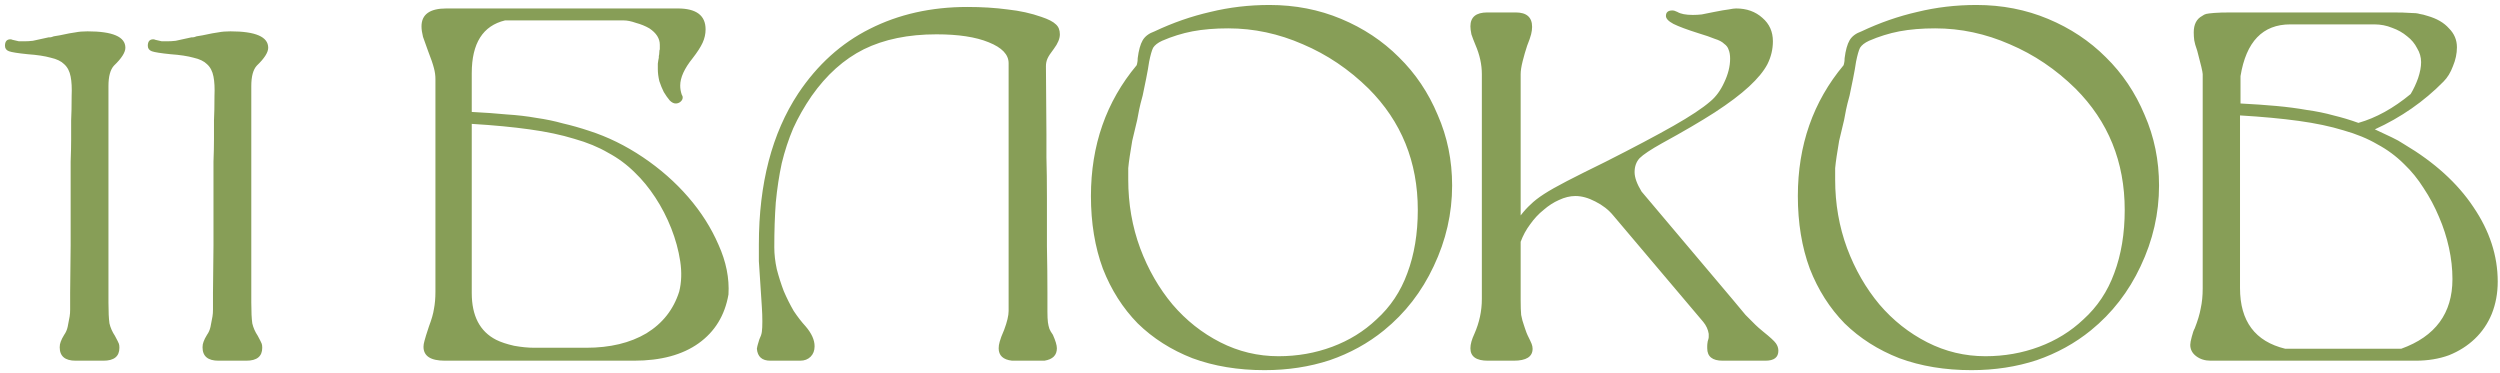 <?xml version="1.0" encoding="UTF-8"?> <svg xmlns="http://www.w3.org/2000/svg" width="201" height="30" viewBox="0 0 201 30" fill="none"> <path d="M5.68 15.76C5.68 14.613 5.68 13.693 5.68 13C5.707 12.307 5.72 11.707 5.72 11.2C5.72 10.693 5.72 10.187 5.72 9.68C5.747 9.173 5.76 8.52 5.76 7.72C5.787 7.08 5.76 6.56 5.68 6.16C5.6 5.733 5.427 5.4 5.16 5.16C4.92 4.92 4.56 4.747 4.08 4.64C3.6 4.507 2.987 4.413 2.24 4.36C1.44 4.28 0.933 4.2 0.72 4.12C0.507 4.04 0.4 3.893 0.4 3.68C0.4 3.333 0.547 3.16 0.84 3.16C0.893 3.16 0.947 3.173 1 3.2C1.213 3.253 1.387 3.293 1.52 3.32C1.653 3.32 1.8 3.32 1.96 3.32C2.173 3.32 2.4 3.307 2.64 3.28C2.907 3.227 3.333 3.133 3.92 3C3.973 3 4.013 3 4.04 3C4.093 3 4.187 2.973 4.32 2.92L4.8 2.84C5.413 2.707 5.84 2.627 6.08 2.6C6.347 2.547 6.667 2.52 7.04 2.52C9.067 2.52 10.08 2.96 10.08 3.84C10.08 4.213 9.773 4.693 9.16 5.28C8.867 5.6 8.72 6.147 8.72 6.92V24.32C8.72 25.067 8.747 25.627 8.8 26C8.88 26.347 9.027 26.68 9.24 27C9.427 27.347 9.533 27.56 9.56 27.64C9.587 27.72 9.6 27.827 9.6 27.96C9.6 28.653 9.173 29 8.32 29H6.08C5.227 29 4.8 28.64 4.8 27.92C4.8 27.76 4.827 27.613 4.88 27.48C4.933 27.32 5.027 27.133 5.16 26.92C5.293 26.733 5.387 26.52 5.44 26.28C5.493 26.013 5.547 25.733 5.6 25.44C5.627 25.28 5.64 25.093 5.64 24.88C5.64 24.667 5.64 24.213 5.64 23.52L5.68 19.72V15.76ZM17.164 15.76C17.164 14.613 17.164 13.693 17.164 13C17.191 12.307 17.204 11.707 17.204 11.2C17.204 10.693 17.204 10.187 17.204 9.68C17.231 9.173 17.244 8.52 17.244 7.72C17.271 7.08 17.244 6.56 17.164 6.16C17.084 5.733 16.911 5.4 16.644 5.16C16.404 4.92 16.044 4.747 15.564 4.64C15.084 4.507 14.471 4.413 13.724 4.36C12.924 4.28 12.418 4.2 12.204 4.12C11.991 4.04 11.884 3.893 11.884 3.68C11.884 3.333 12.031 3.16 12.324 3.16C12.378 3.16 12.431 3.173 12.484 3.2C12.698 3.253 12.871 3.293 13.004 3.32C13.138 3.32 13.284 3.32 13.444 3.32C13.658 3.32 13.884 3.307 14.124 3.28C14.391 3.227 14.818 3.133 15.404 3C15.458 3 15.498 3 15.524 3C15.578 3 15.671 2.973 15.804 2.92L16.284 2.84C16.898 2.707 17.324 2.627 17.564 2.6C17.831 2.547 18.151 2.52 18.524 2.52C20.551 2.52 21.564 2.96 21.564 3.84C21.564 4.213 21.258 4.693 20.644 5.28C20.351 5.6 20.204 6.147 20.204 6.92V24.32C20.204 25.067 20.231 25.627 20.284 26C20.364 26.347 20.511 26.68 20.724 27C20.911 27.347 21.018 27.56 21.044 27.64C21.071 27.72 21.084 27.827 21.084 27.96C21.084 28.653 20.658 29 19.804 29H17.564C16.711 29 16.284 28.64 16.284 27.92C16.284 27.76 16.311 27.613 16.364 27.48C16.418 27.32 16.511 27.133 16.644 26.92C16.778 26.733 16.871 26.52 16.924 26.28C16.978 26.013 17.031 25.733 17.084 25.44C17.111 25.28 17.124 25.093 17.124 24.88C17.124 24.667 17.124 24.213 17.124 23.52L17.164 19.72V15.76ZM39.889 27.32C40.262 27.507 40.742 27.667 41.329 27.8C41.915 27.907 42.462 27.96 42.969 27.96H47.129C49.049 27.96 50.662 27.573 51.969 26.8C53.275 26 54.155 24.88 54.609 23.44C54.795 22.693 54.822 21.88 54.689 21C54.555 20.12 54.315 19.24 53.969 18.36C53.622 17.48 53.195 16.653 52.689 15.88C52.182 15.107 51.635 14.44 51.049 13.88C50.409 13.24 49.689 12.707 48.889 12.28C48.115 11.827 47.209 11.453 46.169 11.16C45.129 10.84 43.929 10.587 42.569 10.4C41.235 10.213 39.689 10.067 37.929 9.96V23.56C37.929 25.4 38.582 26.653 39.889 27.32ZM35.009 6.36C35.009 6.067 34.969 5.773 34.889 5.48C34.809 5.16 34.649 4.693 34.409 4.08C34.249 3.653 34.115 3.28 34.009 2.96C33.929 2.64 33.889 2.36 33.889 2.12C33.889 1.16 34.555 0.68 35.889 0.68H54.489C55.982 0.68 56.729 1.24 56.729 2.36C56.729 2.733 56.649 3.093 56.489 3.44C56.329 3.787 56.062 4.2 55.689 4.68C55.022 5.507 54.689 6.24 54.689 6.88C54.689 7.12 54.729 7.36 54.809 7.6L54.849 7.68C54.875 7.707 54.889 7.76 54.889 7.84C54.889 7.973 54.822 8.093 54.689 8.2C54.582 8.28 54.462 8.32 54.329 8.32C54.169 8.32 54.009 8.24 53.849 8.08C53.689 7.893 53.529 7.667 53.369 7.4C53.235 7.133 53.115 6.84 53.009 6.52C52.929 6.173 52.889 5.853 52.889 5.56C52.889 5.453 52.889 5.307 52.889 5.12C52.915 4.907 52.942 4.747 52.969 4.64V4.6V4.52C52.995 4.413 53.009 4.307 53.009 4.2C53.009 4.093 53.022 4.013 53.049 3.96V3.6C53.049 3.093 52.769 2.653 52.209 2.28C51.889 2.093 51.529 1.947 51.129 1.84C50.755 1.707 50.422 1.64 50.129 1.64H40.609C38.822 2.067 37.929 3.48 37.929 5.88V9C38.969 9.053 39.902 9.12 40.729 9.2C41.582 9.253 42.382 9.347 43.129 9.48C43.875 9.587 44.582 9.733 45.249 9.92C45.942 10.08 46.649 10.28 47.369 10.52C48.862 11 50.302 11.707 51.689 12.64C53.075 13.573 54.289 14.64 55.329 15.84C56.369 17.04 57.182 18.32 57.769 19.68C58.382 21.04 58.649 22.373 58.569 23.68C58.275 25.36 57.475 26.667 56.169 27.6C54.862 28.533 53.129 29 50.969 29H35.769C34.622 29 34.049 28.627 34.049 27.88C34.049 27.747 34.075 27.587 34.129 27.4C34.182 27.187 34.302 26.8 34.489 26.24C34.702 25.68 34.835 25.213 34.889 24.84C34.969 24.44 35.009 23.973 35.009 23.44V6.36ZM62.253 19.88C62.253 20.44 62.32 21.027 62.453 21.64C62.613 22.253 62.8 22.84 63.013 23.4C63.253 23.96 63.52 24.493 63.813 25C64.133 25.48 64.453 25.893 64.773 26.24C65.253 26.8 65.493 27.333 65.493 27.84C65.493 28.187 65.386 28.467 65.173 28.68C64.96 28.893 64.68 29 64.333 29H61.933C61.267 29 60.907 28.68 60.853 28.04C60.88 27.88 60.907 27.76 60.933 27.68C60.96 27.573 61 27.44 61.053 27.28C61.16 27.067 61.227 26.867 61.253 26.68C61.28 26.493 61.293 26.213 61.293 25.84C61.293 25.467 61.28 25.08 61.253 24.68C61.227 24.253 61.187 23.64 61.133 22.84C61.08 22.04 61.04 21.427 61.013 21C61.013 20.547 61.013 20.093 61.013 19.64C61.013 14.76 62.066 10.72 64.173 7.52C65.72 5.2 67.64 3.467 69.933 2.32C72.253 1.147 74.867 0.56 77.773 0.56C78.947 0.56 80.026 0.627 81.013 0.76C82 0.867 82.906 1.067 83.733 1.36C84.293 1.547 84.68 1.747 84.893 1.96C85.106 2.147 85.213 2.413 85.213 2.76C85.213 3.107 85.053 3.493 84.733 3.92C84.466 4.267 84.293 4.533 84.213 4.72C84.133 4.907 84.093 5.107 84.093 5.32L84.133 10.8C84.133 11.093 84.133 11.707 84.133 12.64C84.16 13.573 84.173 14.667 84.173 15.92C84.173 17.147 84.173 18.44 84.173 19.8C84.2 21.16 84.213 22.413 84.213 23.56C84.213 24.2 84.213 24.707 84.213 25.08C84.213 25.427 84.227 25.707 84.253 25.92C84.28 26.107 84.32 26.28 84.373 26.44C84.427 26.573 84.52 26.733 84.653 26.92C84.867 27.4 84.973 27.76 84.973 28C84.973 28.56 84.64 28.893 83.973 29H81.373C80.653 28.92 80.293 28.587 80.293 28C80.293 27.84 80.32 27.667 80.373 27.48C80.427 27.267 80.546 26.947 80.733 26.52C80.973 25.88 81.093 25.373 81.093 25V12.32V5.08C81.093 4.387 80.56 3.827 79.493 3.4C78.453 2.973 77.053 2.76 75.293 2.76C73.026 2.76 71.08 3.16 69.453 3.96C67.853 4.76 66.453 6.013 65.253 7.72C64.666 8.573 64.173 9.44 63.773 10.32C63.4 11.2 63.093 12.133 62.853 13.12C62.64 14.107 62.48 15.16 62.373 16.28C62.293 17.373 62.253 18.573 62.253 19.88ZM91.431 5.08C91.458 4.973 91.471 4.84 91.471 4.68C91.551 4.04 91.685 3.56 91.871 3.24C92.058 2.92 92.378 2.68 92.831 2.52C94.298 1.827 95.791 1.307 97.311 0.96C98.831 0.587 100.418 0.4 102.071 0.4C104.125 0.4 106.045 0.773 107.831 1.52C109.618 2.267 111.165 3.293 112.471 4.6C113.805 5.907 114.845 7.453 115.591 9.24C116.365 11 116.751 12.893 116.751 14.92C116.751 17.16 116.258 19.32 115.271 21.4C114.311 23.453 112.978 25.173 111.271 26.56C109.991 27.6 108.538 28.4 106.911 28.96C105.285 29.493 103.538 29.76 101.671 29.76C99.538 29.76 97.605 29.44 95.871 28.8C94.165 28.133 92.698 27.2 91.471 26C90.271 24.773 89.338 23.307 88.671 21.6C88.031 19.867 87.711 17.92 87.711 15.76C87.711 11.68 88.938 8.173 91.391 5.24L91.431 5.08ZM98.751 2.28C97.685 2.28 96.725 2.36 95.871 2.52C95.045 2.68 94.231 2.933 93.431 3.28C93.085 3.44 92.845 3.627 92.711 3.84C92.605 4.053 92.498 4.427 92.391 4.96C92.338 5.333 92.258 5.787 92.151 6.32C92.045 6.853 91.951 7.307 91.871 7.68C91.738 8.16 91.645 8.533 91.591 8.8C91.538 9.067 91.485 9.347 91.431 9.64C91.271 10.28 91.138 10.84 91.031 11.32C90.951 11.773 90.885 12.187 90.831 12.56C90.778 12.907 90.738 13.227 90.711 13.52C90.711 13.813 90.711 14.12 90.711 14.44C90.711 16.387 91.031 18.227 91.671 19.96C92.311 21.667 93.178 23.173 94.271 24.48C95.365 25.76 96.645 26.773 98.111 27.52C99.578 28.267 101.138 28.64 102.791 28.64C104.311 28.64 105.751 28.387 107.111 27.88C108.471 27.373 109.658 26.64 110.671 25.68C111.791 24.667 112.618 23.427 113.151 21.96C113.711 20.467 113.991 18.773 113.991 16.88C113.991 13.013 112.671 9.76 110.031 7.12C108.458 5.573 106.698 4.387 104.751 3.56C102.805 2.707 100.805 2.28 98.751 2.28ZM122.261 24.12C122.261 24.627 122.274 25.027 122.301 25.32C122.354 25.613 122.434 25.907 122.541 26.2L122.621 26.44C122.701 26.68 122.768 26.853 122.821 26.96C122.981 27.28 123.088 27.507 123.141 27.64C123.194 27.773 123.221 27.907 123.221 28.04C123.221 28.68 122.714 29 121.701 29H119.621C118.688 29 118.221 28.667 118.221 28C118.221 27.68 118.328 27.293 118.541 26.84C118.941 25.933 119.141 25 119.141 24.04V5.96C119.141 5.187 118.968 4.4 118.621 3.6C118.488 3.28 118.381 3 118.301 2.76C118.248 2.493 118.221 2.28 118.221 2.12C118.221 1.373 118.674 1 119.581 1H121.861C122.741 1 123.181 1.387 123.181 2.16C123.181 2.347 123.154 2.547 123.101 2.76C123.048 2.973 122.941 3.28 122.781 3.68C122.648 4.08 122.528 4.493 122.421 4.92C122.314 5.347 122.261 5.693 122.261 5.96V17.32C122.528 16.973 122.794 16.68 123.061 16.44C123.328 16.173 123.688 15.893 124.141 15.6C124.594 15.307 125.208 14.96 125.981 14.56C126.754 14.16 127.794 13.64 129.101 13C131.368 11.853 133.181 10.893 134.541 10.12C135.901 9.347 136.888 8.693 137.501 8.16C137.954 7.787 138.328 7.28 138.621 6.64C138.941 5.973 139.101 5.333 139.101 4.72C139.101 4.427 139.061 4.187 138.981 4C138.928 3.813 138.808 3.653 138.621 3.52C138.461 3.36 138.208 3.227 137.861 3.12C137.541 2.987 137.114 2.84 136.581 2.68C135.648 2.387 134.968 2.133 134.541 1.92C134.141 1.707 133.941 1.493 133.941 1.28C133.941 0.987 134.114 0.84 134.461 0.84C134.568 0.84 134.701 0.88 134.861 0.96C135.128 1.12 135.541 1.2 136.101 1.2C136.341 1.2 136.581 1.187 136.821 1.16C137.088 1.107 137.421 1.04 137.821 0.96C138.354 0.853 138.741 0.787 138.981 0.76C139.248 0.707 139.448 0.68 139.581 0.68C140.434 0.68 141.141 0.933 141.701 1.44C142.261 1.92 142.541 2.547 142.541 3.32C142.541 3.96 142.394 4.573 142.101 5.16C141.808 5.72 141.314 6.32 140.621 6.96C139.928 7.6 139.008 8.293 137.861 9.04C136.741 9.76 135.328 10.587 133.621 11.52C132.714 12.027 132.114 12.427 131.821 12.72C131.554 13.013 131.421 13.387 131.421 13.84C131.421 14.267 131.608 14.787 131.981 15.4L139.341 24.12L140.341 25.32C140.741 25.72 141.008 25.987 141.141 26.12C141.274 26.253 141.488 26.44 141.781 26.68C142.314 27.107 142.648 27.413 142.781 27.6C142.914 27.787 142.981 27.987 142.981 28.2C142.981 28.733 142.634 29 141.941 29H138.501C137.674 29 137.261 28.667 137.261 28C137.261 27.947 137.261 27.88 137.261 27.8C137.261 27.72 137.274 27.6 137.301 27.44C137.354 27.28 137.381 27.173 137.381 27.12C137.381 27.067 137.381 26.973 137.381 26.84C137.328 26.493 137.181 26.173 136.941 25.88L129.701 17.32C129.328 16.867 128.848 16.493 128.261 16.2C127.701 15.907 127.168 15.76 126.661 15.76C126.234 15.76 125.794 15.867 125.341 16.08C124.914 16.267 124.501 16.533 124.101 16.88C123.701 17.2 123.341 17.587 123.021 18.04C122.701 18.467 122.448 18.933 122.261 19.44V24.12ZM148.267 5.08C148.294 4.973 148.307 4.84 148.307 4.68C148.387 4.04 148.521 3.56 148.707 3.24C148.894 2.92 149.214 2.68 149.667 2.52C151.134 1.827 152.627 1.307 154.147 0.96C155.667 0.587 157.254 0.4 158.907 0.4C160.961 0.4 162.881 0.773 164.667 1.52C166.454 2.267 168.001 3.293 169.307 4.6C170.641 5.907 171.681 7.453 172.427 9.24C173.201 11 173.587 12.893 173.587 14.92C173.587 17.16 173.094 19.32 172.107 21.4C171.147 23.453 169.814 25.173 168.107 26.56C166.827 27.6 165.374 28.4 163.747 28.96C162.121 29.493 160.374 29.76 158.507 29.76C156.374 29.76 154.441 29.44 152.707 28.8C151.001 28.133 149.534 27.2 148.307 26C147.107 24.773 146.174 23.307 145.507 21.6C144.867 19.867 144.547 17.92 144.547 15.76C144.547 11.68 145.774 8.173 148.227 5.24L148.267 5.08ZM155.587 2.28C154.521 2.28 153.561 2.36 152.707 2.52C151.881 2.68 151.067 2.933 150.267 3.28C149.921 3.44 149.681 3.627 149.547 3.84C149.441 4.053 149.334 4.427 149.227 4.96C149.174 5.333 149.094 5.787 148.987 6.32C148.881 6.853 148.787 7.307 148.707 7.68C148.574 8.16 148.481 8.533 148.427 8.8C148.374 9.067 148.321 9.347 148.267 9.64C148.107 10.28 147.974 10.84 147.867 11.32C147.787 11.773 147.721 12.187 147.667 12.56C147.614 12.907 147.574 13.227 147.547 13.52C147.547 13.813 147.547 14.12 147.547 14.44C147.547 16.387 147.867 18.227 148.507 19.96C149.147 21.667 150.014 23.173 151.107 24.48C152.201 25.76 153.481 26.773 154.947 27.52C156.414 28.267 157.974 28.64 159.627 28.64C161.147 28.64 162.587 28.387 163.947 27.88C165.307 27.373 166.494 26.64 167.507 25.68C168.627 24.667 169.454 23.427 169.987 21.96C170.547 20.467 170.827 18.773 170.827 16.88C170.827 13.013 169.507 9.76 166.867 7.12C165.294 5.573 163.534 4.387 161.587 3.56C159.641 2.707 157.641 2.28 155.587 2.28ZM177.737 29C177.284 29 176.897 28.88 176.577 28.64C176.257 28.4 176.097 28.093 176.097 27.72C176.097 27.587 176.137 27.373 176.217 27.08C176.297 26.76 176.377 26.533 176.457 26.4C176.697 25.787 176.857 25.253 176.937 24.8C177.044 24.32 177.097 23.787 177.097 23.2V5.96C177.097 5.8 176.95 5.173 176.657 4.08C176.524 3.707 176.444 3.427 176.417 3.24C176.39 3.027 176.377 2.813 176.377 2.6C176.377 1.96 176.604 1.52 177.057 1.28C177.164 1.2 177.27 1.147 177.377 1.12C177.484 1.093 177.697 1.067 178.017 1.04C178.337 1.013 178.804 1 179.417 1C180.057 1 180.95 1 182.097 1H185.937H189.737C190.857 1 191.724 1 192.337 1C192.977 1 193.457 1.013 193.777 1.04C194.124 1.04 194.377 1.067 194.537 1.12C194.724 1.147 194.937 1.2 195.177 1.28C195.924 1.493 196.497 1.827 196.897 2.28C197.324 2.707 197.537 3.213 197.537 3.8C197.537 4.307 197.43 4.813 197.217 5.32C197.03 5.827 196.777 6.24 196.457 6.56C194.884 8.16 193.044 9.44 190.937 10.4C191.497 10.667 191.95 10.88 192.297 11.04C192.644 11.2 192.977 11.387 193.297 11.6C195.724 13.04 197.577 14.72 198.857 16.64C200.164 18.56 200.817 20.56 200.817 22.64C200.817 23.573 200.657 24.44 200.337 25.24C200.017 26.013 199.564 26.68 198.977 27.24C198.39 27.8 197.697 28.24 196.897 28.56C196.097 28.853 195.204 29 194.217 29H177.737ZM193.057 28.04C195.804 27.053 197.177 25.187 197.177 22.44C197.177 21.613 197.084 20.773 196.897 19.92C196.71 19.067 196.444 18.24 196.097 17.44C195.75 16.613 195.337 15.84 194.857 15.12C194.404 14.4 193.884 13.76 193.297 13.2C192.657 12.56 191.937 12.027 191.137 11.6C190.364 11.147 189.457 10.773 188.417 10.48C187.377 10.16 186.177 9.907 184.817 9.72C183.457 9.533 181.884 9.387 180.097 9.28V23.16C180.097 25.827 181.31 27.453 183.737 28.04H193.057ZM180.137 8.32C181.177 8.373 182.137 8.44 183.017 8.52C183.897 8.6 184.71 8.707 185.457 8.84C186.23 8.947 186.95 9.093 187.617 9.28C188.284 9.44 188.95 9.64 189.617 9.88C191.03 9.48 192.43 8.707 193.817 7.56C194.057 7.16 194.257 6.733 194.417 6.28C194.577 5.8 194.657 5.373 194.657 5C194.657 4.6 194.55 4.227 194.337 3.88C194.15 3.507 193.884 3.187 193.537 2.92C193.19 2.627 192.79 2.4 192.337 2.24C191.884 2.053 191.404 1.96 190.897 1.96H184.137C181.924 1.96 180.59 3.347 180.137 6.12V8.32Z" fill="#879E57"></path> </svg> 
